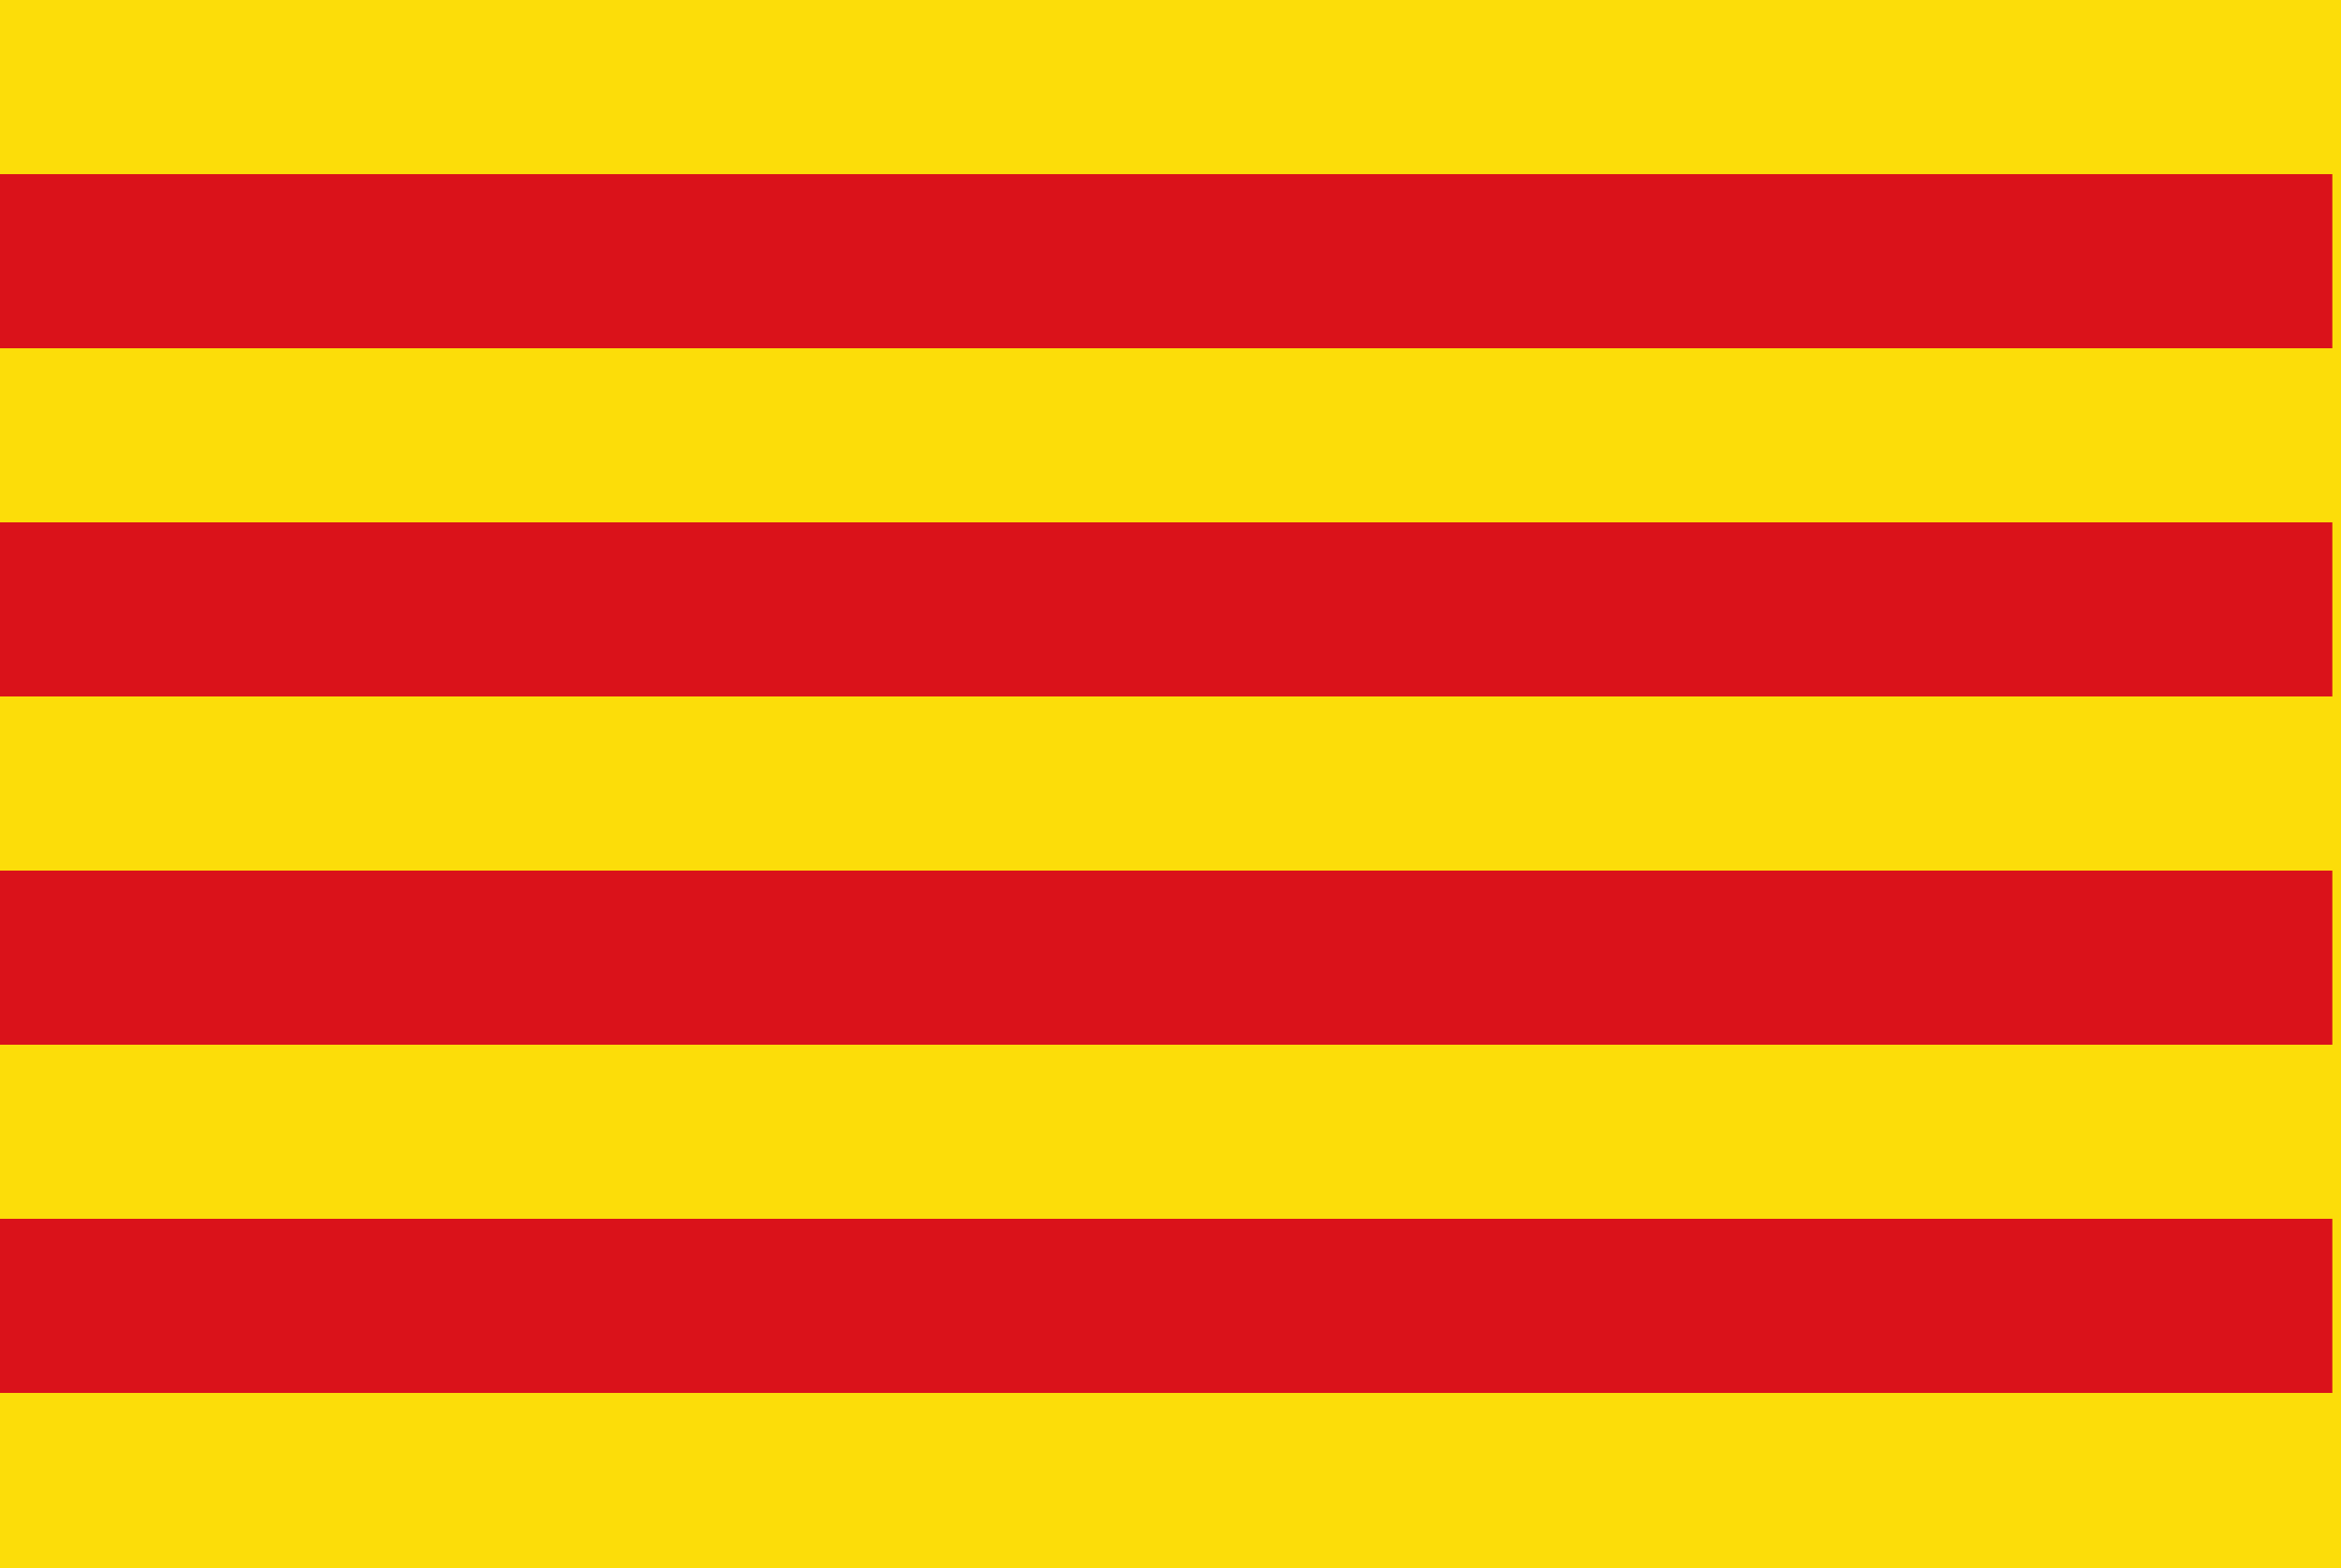 <?xml version="1.0" encoding="UTF-8"?>
<svg xmlns="http://www.w3.org/2000/svg" xmlns:xlink="http://www.w3.org/1999/xlink" width="100px" height="67px" viewBox="0 0 100 67" version="1.1">
<g id="surface1">
<rect x="0" y="0" width="100" height="67" style="fill:rgb(98.824%,86.667%,3.529%);fill-opacity:1;stroke:none;"/>
<path style="fill-rule:nonzero;fill:rgb(0%,0%,0%);fill-opacity:1;stroke-width:60;stroke-linecap:butt;stroke-linejoin:miter;stroke:rgb(85.49%,7.059%,10.196%);stroke-opacity:1;stroke-miterlimit:4;" d="M 0 90.01 L 810 90.01 M 810 209.993 L 0 209.993 M 0 330.007 L 810 330.007 M 810 449.99 L 0 449.99 " transform="matrix(0.123,0,0,0.124,0,0)"/>
</g>
</svg>
